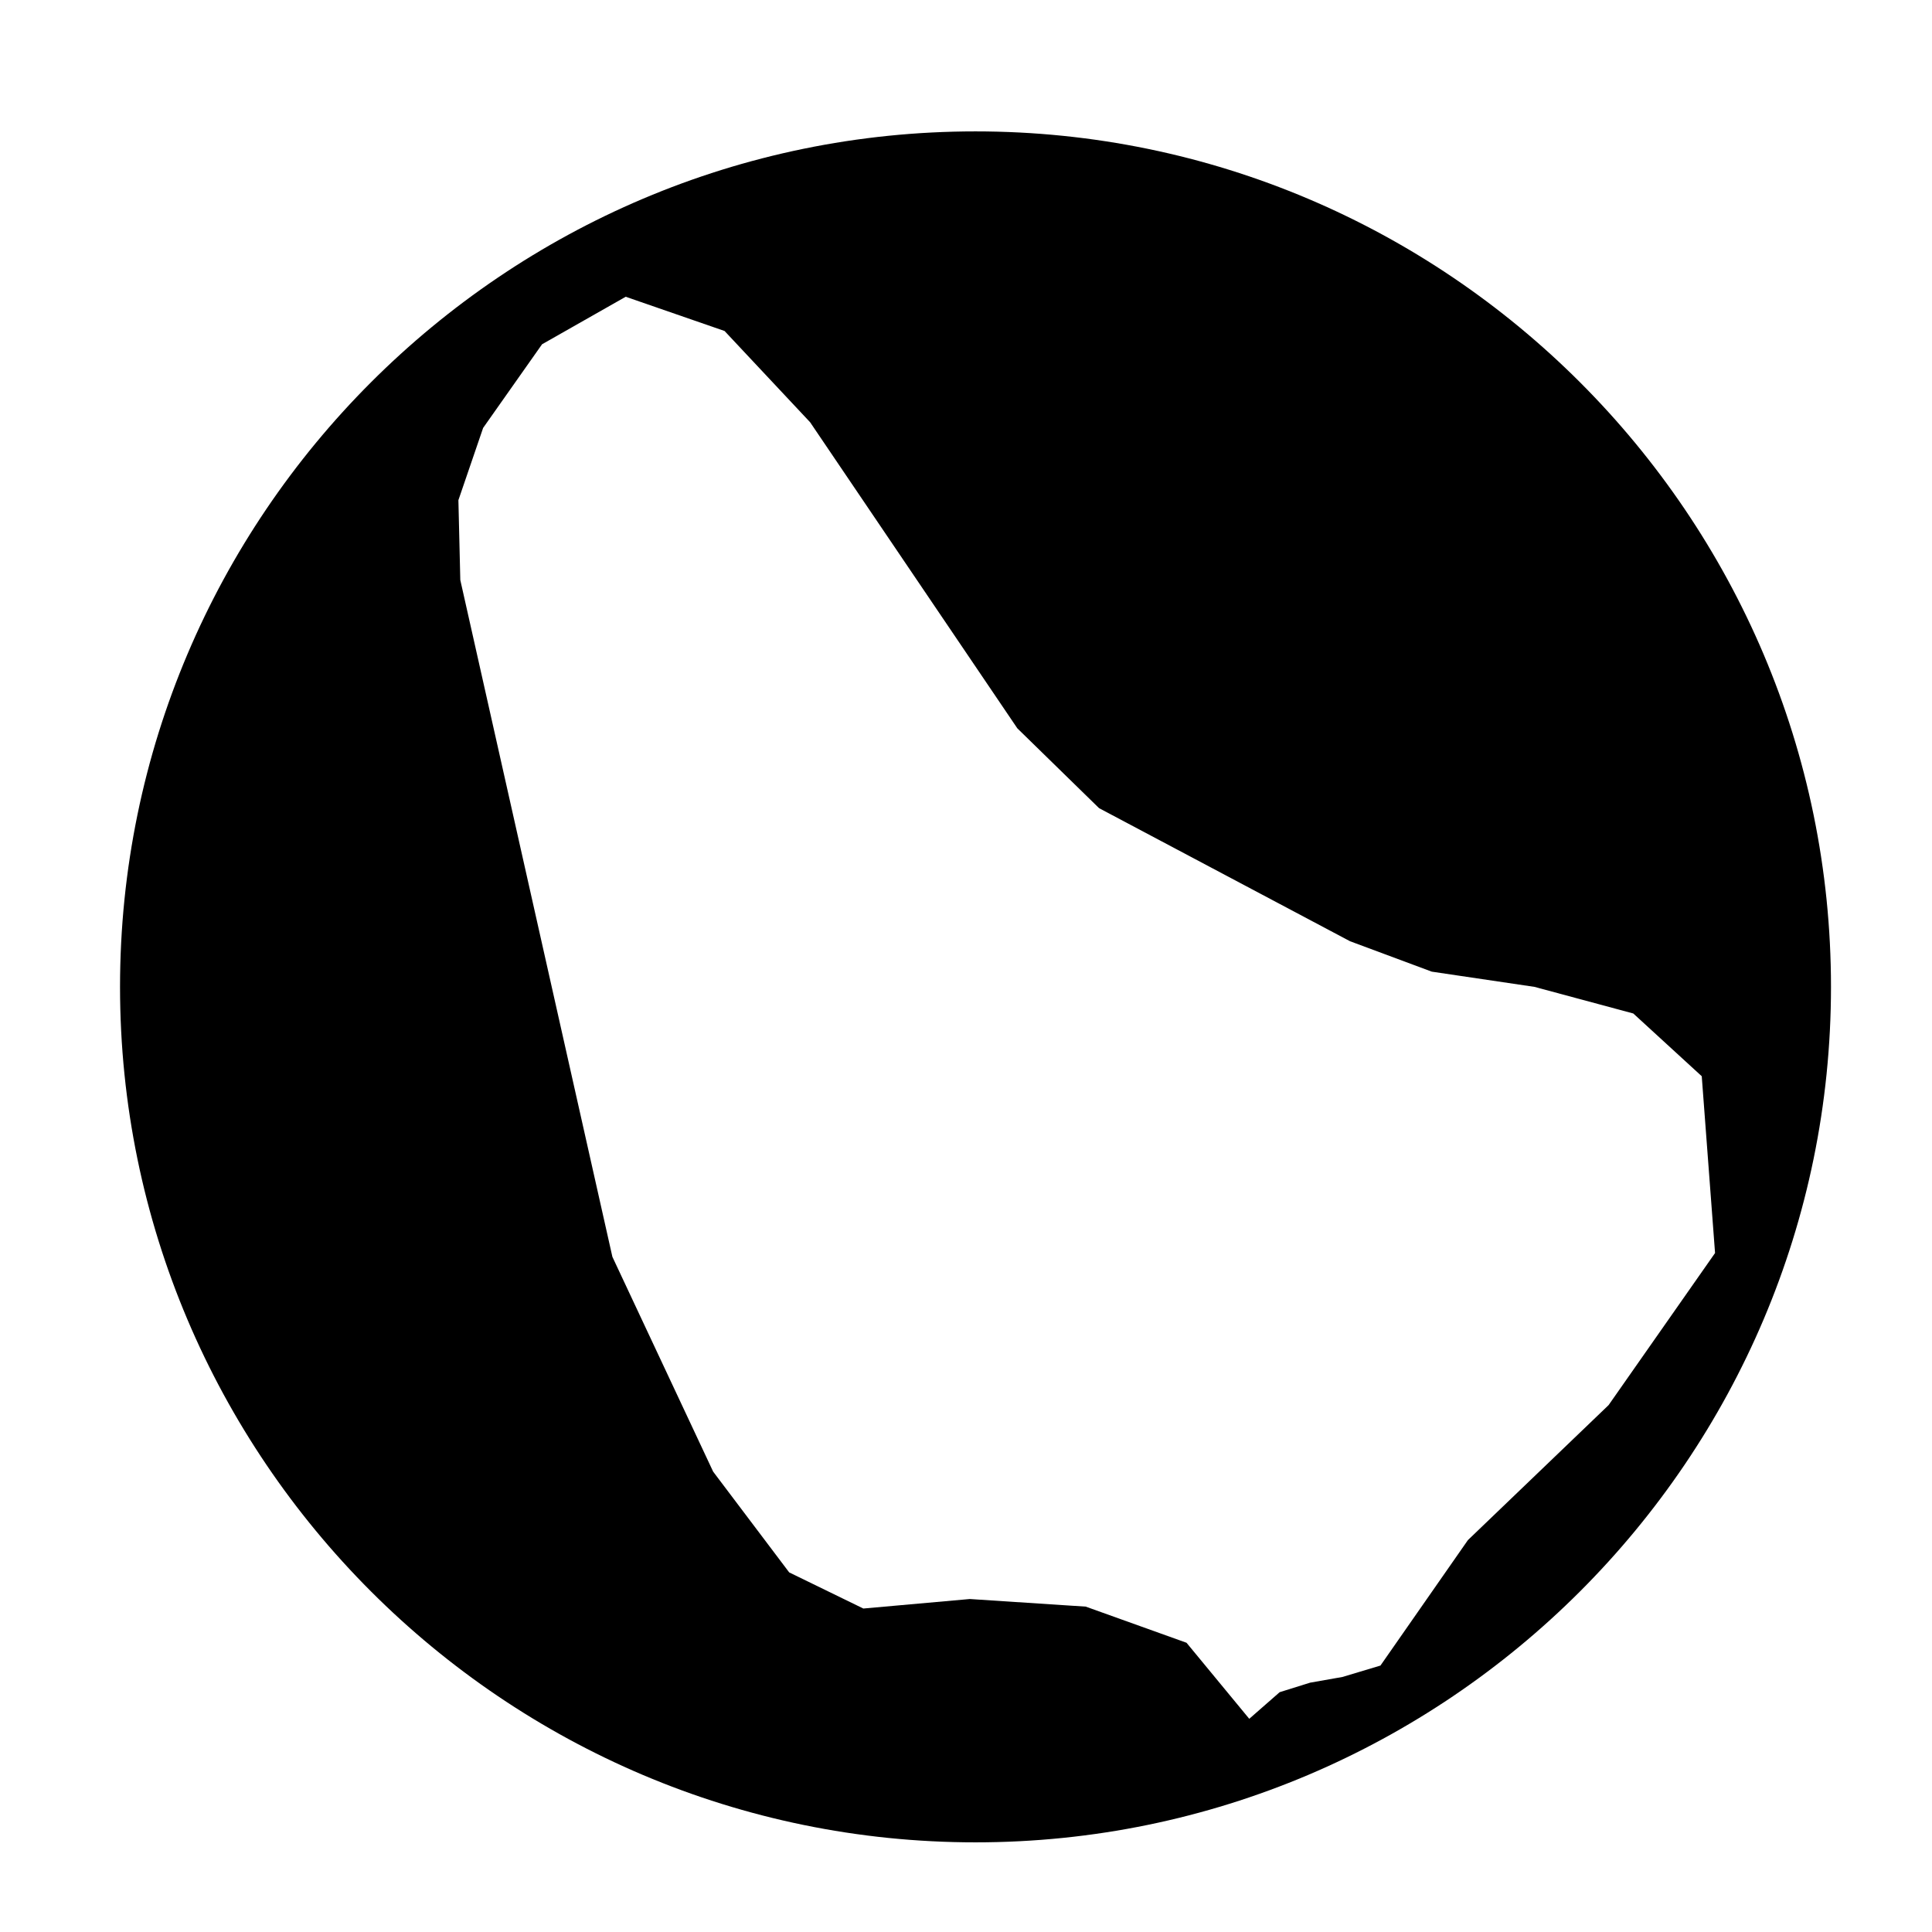 <?xml version="1.0" encoding="UTF-8"?>
<!-- Uploaded to: SVG Find, www.svgrepo.com, Generator: SVG Find Mixer Tools -->
<svg fill="#000000" width="800px" height="800px" version="1.1" viewBox="144 144 512 512" xmlns="http://www.w3.org/2000/svg">
 <path d="m402.52 178.82c-124.95 0-226.71 101.77-226.71 226.71 0 124.95 101.77 226.71 226.71 226.71s226.71-101.77 226.71-226.71c0-124.95-101.77-226.71-226.71-226.71zm192.46 250.39 3.527 46.855-28.215 40.305-37.281 35.77-23.176 33.25-10.078 3.023-8.566 1.512-8.062 2.519-8.062 7.055-16.625-20.152-26.703-9.574-30.73-2.016-28.215 2.519-19.648-9.574-20.152-26.703-26.703-56.93-40.305-179.36-0.504-21.16 6.551-19.145 15.617-22.168 22.168-12.594 26.199 9.07 22.672 24.184 54.914 81.113 21.664 21.16 66.504 35.266 21.664 8.062 27.207 4.031 26.199 7.055z"/>
</svg>